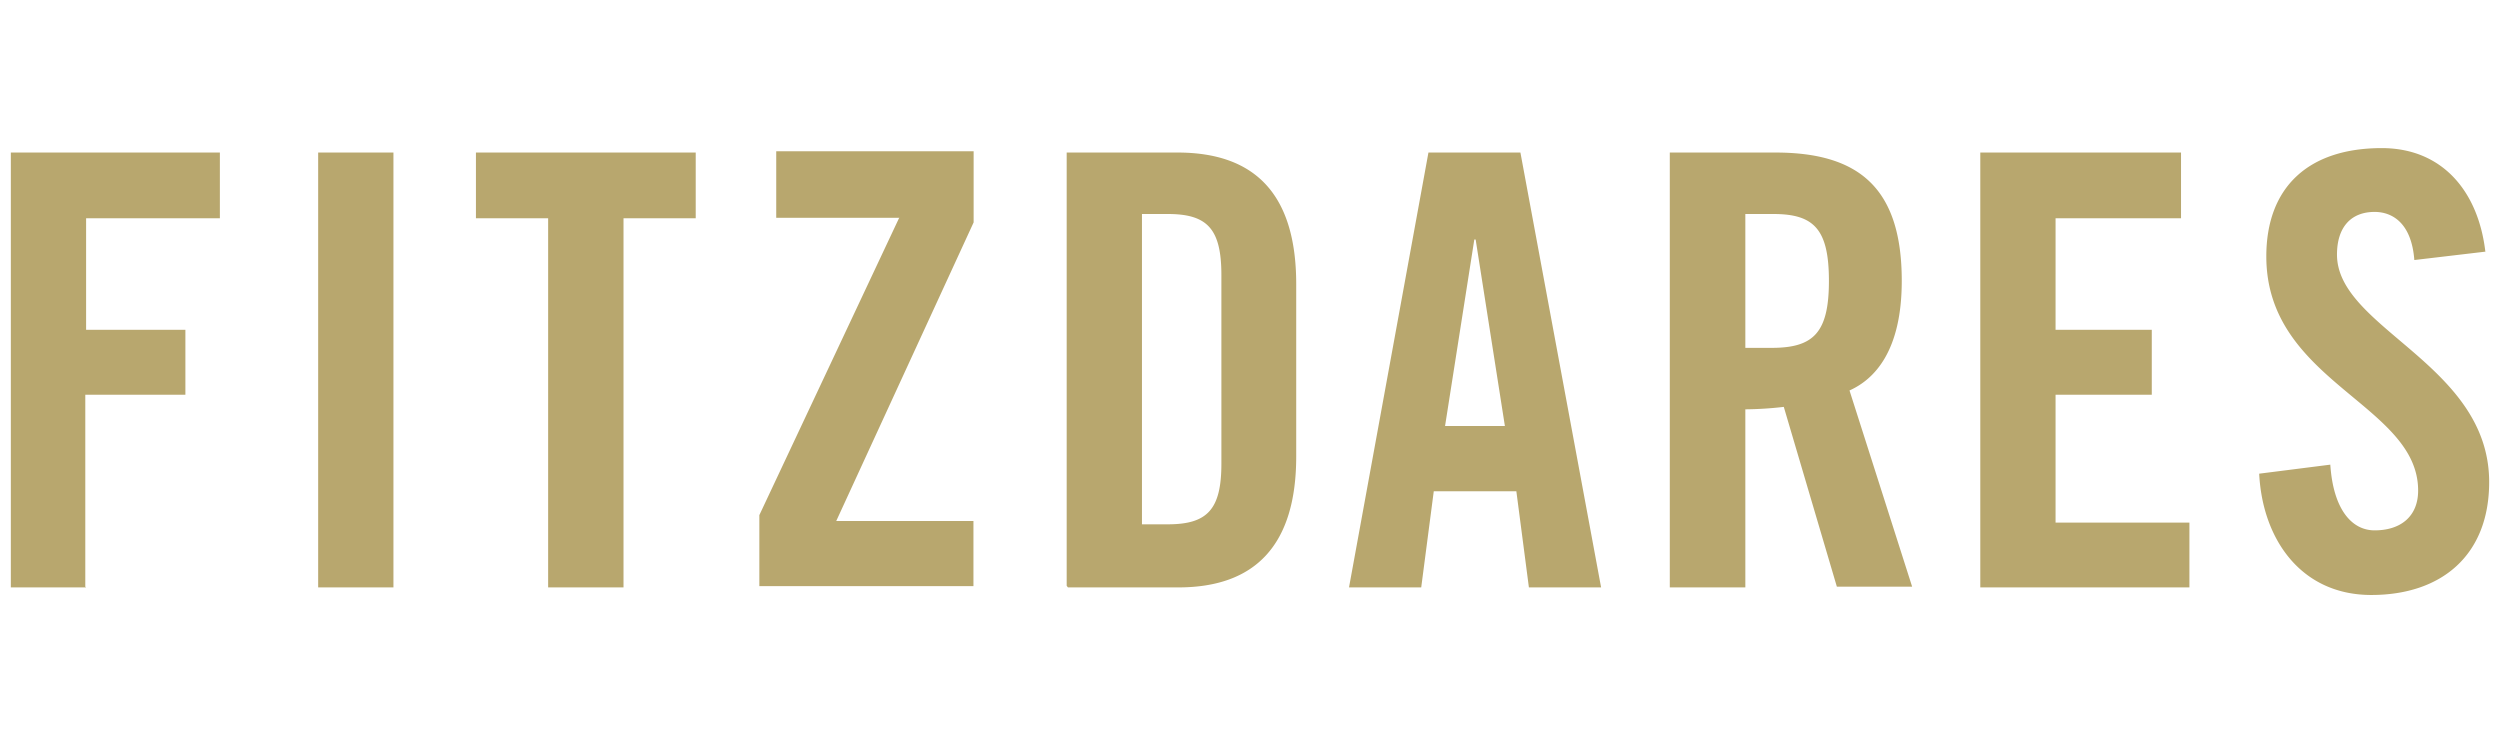 <svg xmlns="http://www.w3.org/2000/svg" viewBox="0 0 276.98 82.26"><g id="fitzdares-2" data-name="fitzdares"><path d="M9.54,65.08H1.2V16.9H24.36v7.28H9.54V36.54h11v7.19H9.45V65Zm34.05,0H35.25V16.9h8.34Zm17.14,0V24.18h-8V16.9H77.08v7.28h-8v40.9ZM99.65,24.13H86V16.76h21.87v7.88L92.65,57.72h15.2v7.22H84.13V57.07L99.6,24.18Zm26.87-.46V58.09h2.87c4.4,0,5.93-1.67,5.93-6.72V30.48c0-5.1-1.53-6.77-5.93-6.77h-2.87ZM118.18,64.9v-48h12.27c8.62,0,13.16,4.63,13.16,14.59V50.58c0,9.82-4.54,14.5-13.06,14.5H118.32Zm45.17-38.41L160.1,47.2h6.63l-3.24-20.66h-.14Zm-4.5,27.94-1.39,10.65h-8l8.8-48.18h10.19l8.94,48.18h-8L168,54.43Zm34.52-30.72V38.54h2.92c4.63,0,6.34-1.67,6.34-7.42s-1.67-7.41-6.16-7.41h-3.1Zm0,21.64V65.08H185V16.9H196.7c9.27,0,14,3.94,14,14.22,0,7.74-3,10.89-5.79,12.14L211.85,65h-8.34l-5.88-19.92A39.76,39.76,0,0,1,193.37,45.35Zm49.2,19.73H219.4V16.9h22.24v7.28h-13.9V36.54H238.4v7.19H227.74V57.9h14.83Zm32.8-37.2-7.88.93c-.32-4.17-2.5-5.33-4.4-5.33-2.64,0-4.17,1.71-4.17,4.73,0,8.2,16.86,12.13,16.86,25.2,0,8.15-5.32,12.51-13.06,12.51S250.67,59.8,250.3,52.48l7.88-1c.32,4.87,2.32,7.28,4.91,7.28,2.87,0,4.82-1.53,4.82-4.41,0-9.59-16.82-12-16.82-25.94,0-7.64,4.63-12,12.79-12,6.76,0,10.74,4.86,11.49,11.58ZM9.54,65.08H1.2V16.9H24.36v7.28H9.54V36.54h11v7.19H9.45V65Zm34.05,0H35.25V16.9h8.34Zm17.14,0V24.18h-8V16.9H77.08v7.28h-8v40.9ZM99.65,24.13H86V16.76h21.87v7.88L92.65,57.72h15.2v7.22H84.13V57.07L99.6,24.18Zm26.87-.46V58.09h2.87c4.4,0,5.93-1.67,5.93-6.72V30.48c0-5.1-1.53-6.77-5.93-6.77h-2.87ZM118.18,64.9v-48h12.27c8.62,0,13.16,4.63,13.16,14.59V50.58c0,9.82-4.54,14.5-13.06,14.5H118.32Zm45.17-38.41L160.1,47.2h6.63l-3.24-20.66h-.14Zm-4.5,27.94-1.39,10.65h-8l8.8-48.18h10.19l8.94,48.18h-8L168,54.43Zm34.52-30.72V38.54h2.92c4.63,0,6.34-1.67,6.34-7.42s-1.67-7.41-6.16-7.41h-3.1Zm0,21.64V65.08H185V16.9H196.7c9.27,0,14,3.94,14,14.22,0,7.74-3,10.89-5.79,12.14L211.85,65h-8.34l-5.88-19.92A39.76,39.76,0,0,1,193.37,45.35Zm49.2,19.73H219.4V16.9h22.24v7.28h-13.9V36.54H238.4v7.19H227.74V57.9h14.83Zm32.8-37.2-7.88.93c-.32-4.17-2.5-5.33-4.4-5.33-2.64,0-4.17,1.71-4.17,4.73,0,8.2,16.86,12.13,16.86,25.2,0,8.15-5.32,12.51-13.06,12.51S250.67,59.8,250.3,52.48l7.88-1c.32,4.87,2.32,7.28,4.91,7.28,2.87,0,4.82-1.53,4.82-4.41,0-9.59-16.82-12-16.82-25.94,0-7.64,4.63-12,12.79-12,6.76,0,10.74,4.86,11.49,11.58Z" style="fill:#b8a76e"/></g></svg>